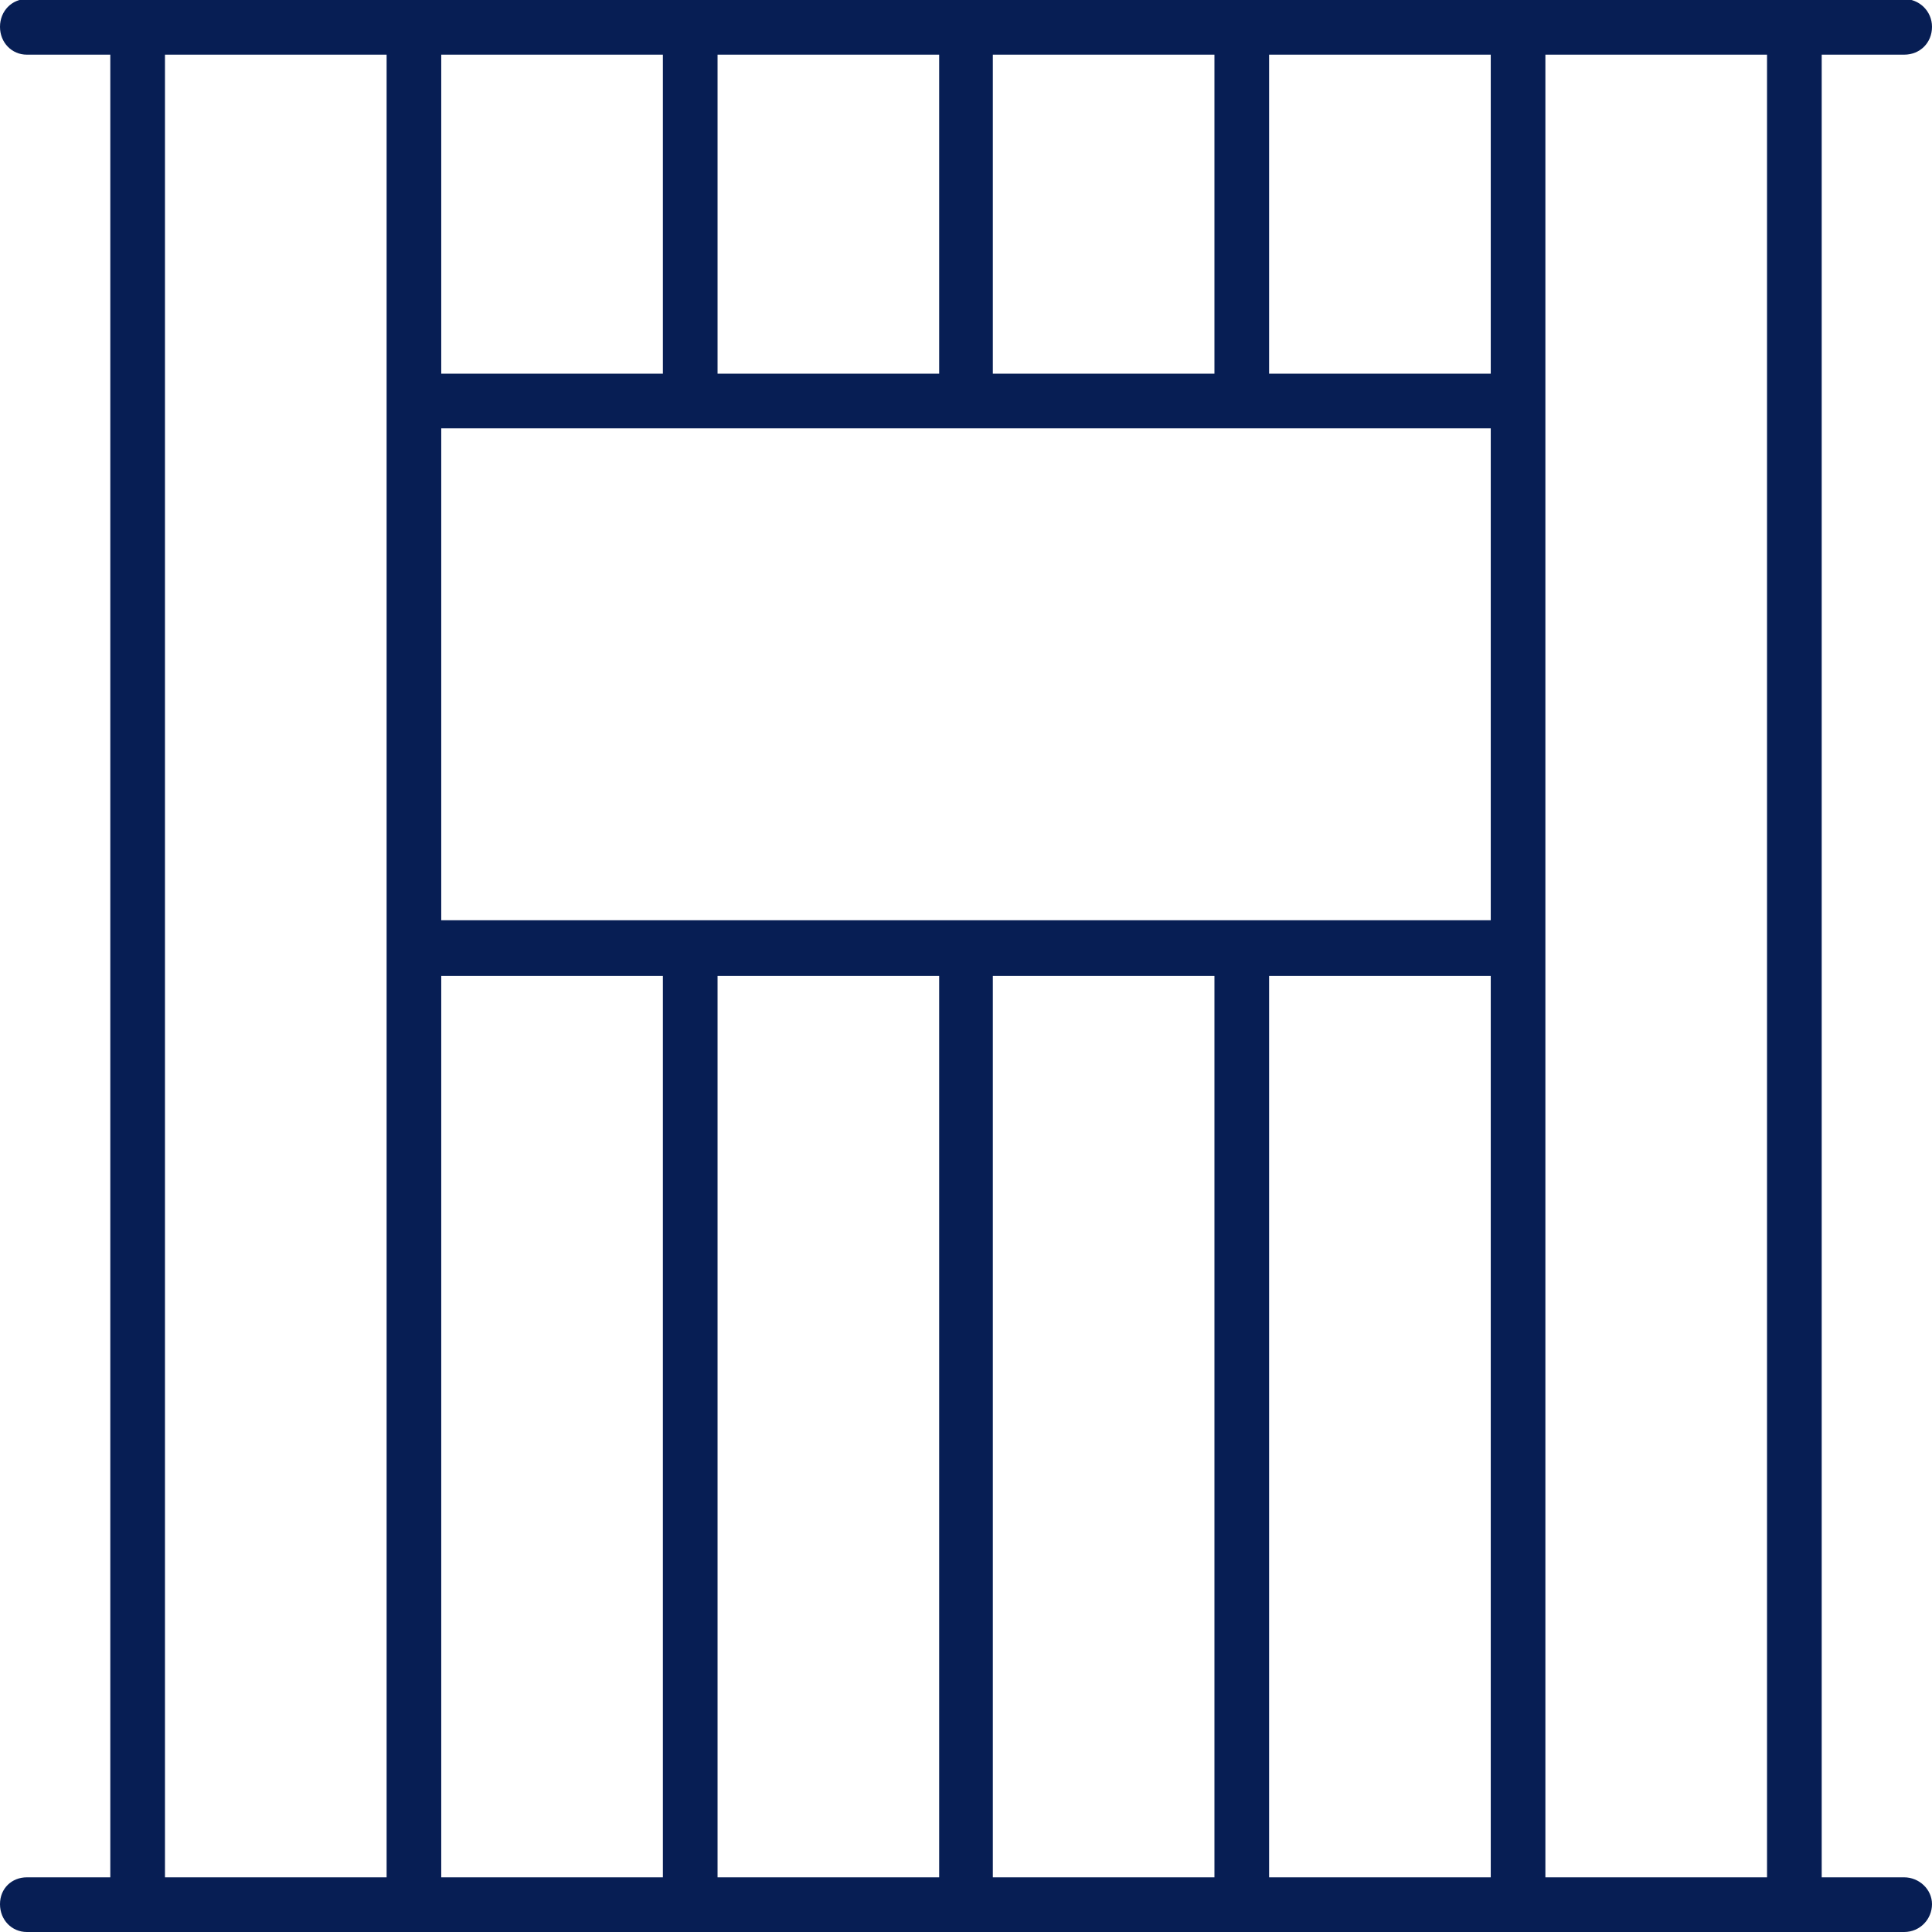 <?xml version="1.0" encoding="UTF-8"?>
<svg xmlns="http://www.w3.org/2000/svg" width="54" height="54" viewBox="0 0 54 54" fill="none">
  <g id="Layer_1" clip-path="url(#clip0_275_2383)">
    <path id="Vector" d="M0.75 54C0.333 54 0 53.667 0 53.222C0 52.778 0.333 52.472 0.75 52.472H3.083V1.528H0.75C0.333 1.528 0 1.194 0 0.75C0 0.306 0.333 -0.028 0.75 -0.028H53.222C53.639 -0.028 54 0.306 54 0.75C54 1.194 53.667 1.528 53.222 1.528H50.917V52.472H53.222C53.639 52.472 54 52.806 54 53.222C54 53.639 53.667 54 53.222 54H0.75ZM43.194 52.472H49.389V1.528H43.194V52.472ZM35.472 52.472H41.667V27.278H35.472V52.472ZM27.75 52.472H33.944V27.278H27.75V52.472ZM20.056 52.472H26.25V27.278H20.056V52.472ZM12.333 52.472H18.528V27.278H12.333V52.472ZM4.611 52.472H10.806V1.528H4.611V52.472ZM12.333 25.722H41.667V11.972H12.333V25.722ZM35.472 10.444H41.667V1.528H35.472V10.444ZM27.75 10.444H33.944V1.528H27.75V10.444ZM20.056 10.444H26.25V1.528H20.056V10.444ZM12.333 10.444H18.528V1.528H12.333V10.444Z" fill="#071E54"></path>
  </g>
  <defs>
    <clipPath id="clip0_275_2383">
      <rect width="54" height="54" fill="white"></rect>
    </clipPath>
  </defs>
</svg>
